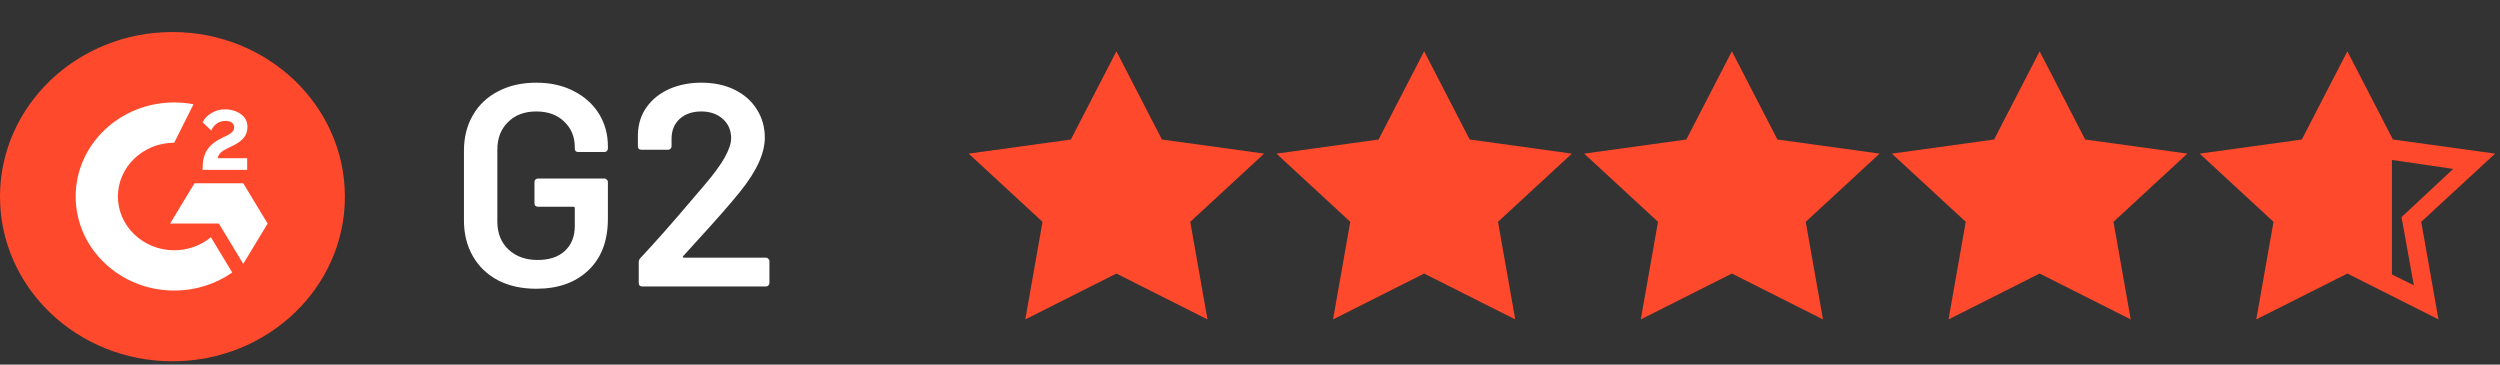 <?xml version="1.0" encoding="UTF-8"?>
<!-- Generated by Pixelmator Pro 3.5.1 -->
<svg width="96" height="14" viewBox="0 0 96 14" xmlns="http://www.w3.org/2000/svg">
    <rect x="0" y="0" width="96" height="14" fill="#333333" stroke="none"/>
    <path id="Path" fill="#ffffff" stroke="none" d="M 20.59 11.088 C 20.038 11.088 19.552 10.982 19.131 10.768 C 18.712 10.547 18.387 10.237 18.159 9.839 C 17.93 9.442 17.816 8.985 17.816 8.469 L 17.816 5.794 C 17.816 5.271 17.93 4.814 18.159 4.424 C 18.387 4.026 18.712 3.72 19.131 3.506 C 19.552 3.285 20.038 3.175 20.59 3.175 C 21.136 3.175 21.615 3.282 22.027 3.495 C 22.447 3.709 22.771 4 23 4.368 C 23.228 4.737 23.343 5.153 23.343 5.617 L 23.343 5.706 C 23.343 5.743 23.328 5.776 23.298 5.805 C 23.276 5.827 23.247 5.838 23.21 5.838 L 22.204 5.838 C 22.167 5.838 22.134 5.827 22.105 5.805 C 22.082 5.776 22.072 5.743 22.072 5.706 L 22.072 5.651 C 22.072 5.253 21.935 4.925 21.663 4.667 C 21.397 4.409 21.04 4.28 20.59 4.28 C 20.141 4.28 19.78 4.416 19.507 4.689 C 19.235 4.954 19.098 5.308 19.098 5.75 L 19.098 8.513 C 19.098 8.955 19.242 9.313 19.529 9.585 C 19.817 9.851 20.189 9.983 20.646 9.983 C 21.088 9.983 21.434 9.869 21.685 9.641 C 21.942 9.405 22.072 9.084 22.072 8.679 L 22.072 7.994 C 22.072 7.957 22.053 7.938 22.016 7.938 L 20.657 7.938 C 20.62 7.938 20.587 7.927 20.557 7.905 C 20.535 7.876 20.524 7.843 20.524 7.806 L 20.524 6.988 C 20.524 6.951 20.535 6.922 20.557 6.899 C 20.587 6.87 20.62 6.855 20.657 6.855 L 23.21 6.855 C 23.247 6.855 23.276 6.87 23.298 6.899 C 23.328 6.922 23.343 6.951 23.343 6.988 L 23.343 8.403 C 23.343 9.25 23.092 9.909 22.591 10.381 C 22.097 10.853 21.43 11.088 20.59 11.088 Z M 26.241 9.828 C 26.227 9.843 26.219 9.858 26.219 9.873 C 26.227 9.887 26.241 9.895 26.264 9.895 L 29.413 9.895 C 29.45 9.895 29.48 9.909 29.502 9.939 C 29.531 9.961 29.546 9.991 29.546 10.027 L 29.546 10.867 C 29.546 10.904 29.531 10.937 29.502 10.967 C 29.48 10.989 29.45 11 29.413 11 L 24.661 11 C 24.624 11 24.591 10.989 24.561 10.967 C 24.539 10.937 24.528 10.904 24.528 10.867 L 24.528 10.072 C 24.528 10.005 24.55 9.95 24.595 9.906 C 25.155 9.309 25.803 8.576 26.54 7.706 L 27.059 7.098 C 27.737 6.31 28.076 5.713 28.076 5.308 C 28.076 5.006 27.969 4.759 27.756 4.567 C 27.542 4.376 27.266 4.28 26.927 4.28 C 26.588 4.28 26.311 4.376 26.098 4.567 C 25.891 4.759 25.788 5.013 25.788 5.33 L 25.788 5.617 C 25.788 5.654 25.773 5.687 25.744 5.717 C 25.722 5.739 25.692 5.75 25.656 5.75 L 24.628 5.75 C 24.591 5.75 24.558 5.739 24.528 5.717 C 24.506 5.687 24.495 5.654 24.495 5.617 L 24.495 5.142 C 24.51 4.744 24.624 4.398 24.838 4.103 C 25.051 3.808 25.339 3.58 25.7 3.418 C 26.068 3.256 26.477 3.175 26.927 3.175 C 27.42 3.175 27.851 3.267 28.22 3.451 C 28.588 3.635 28.872 3.889 29.071 4.214 C 29.27 4.531 29.369 4.888 29.369 5.286 C 29.369 5.89 29.049 6.586 28.408 7.375 C 28.054 7.817 27.472 8.48 26.661 9.364 L 26.241 9.828 Z"/>
    <clipPath id="clipPath1">
        <path d="M -0 1.23 L 13.244 1.23 L 13.244 13.873 L -0 13.873 Z"/>
    </clipPath>
    <g id="Group" clip-path="url(#clipPath1)">
        <path id="path1" fill="#ff492c" stroke="none" d="M 6.622 13.873 C 10.279 13.873 13.244 11.043 13.244 7.552 C 13.244 4.061 10.279 1.23 6.622 1.23 C 2.965 1.23 -0 4.061 -0 7.552 C -0 11.043 2.965 13.873 6.622 13.873 Z"/>
        <path id="path2" fill="#ffffff" stroke="none" d="M 9.491 6.074 L 8.36 6.074 C 8.391 5.905 8.501 5.81 8.723 5.702 L 8.931 5.601 C 9.303 5.419 9.502 5.213 9.502 4.877 C 9.502 4.666 9.416 4.499 9.245 4.379 C 9.074 4.259 8.873 4.199 8.637 4.199 C 8.455 4.197 8.276 4.246 8.122 4.34 C 7.967 4.431 7.852 4.548 7.78 4.695 L 8.107 5.008 C 8.234 4.763 8.419 4.643 8.661 4.643 C 8.866 4.643 8.992 4.744 8.992 4.884 C 8.992 5.002 8.931 5.099 8.695 5.213 L 8.562 5.275 C 8.272 5.415 8.07 5.576 7.954 5.758 C 7.837 5.94 7.78 6.169 7.78 6.446 L 7.78 6.522 L 9.491 6.522 L 9.491 6.074 Z M 9.34 7.037 L 7.468 7.037 L 6.531 8.585 L 8.404 8.585 L 9.34 10.133 L 10.277 8.585 L 9.34 7.037 Z"/>
        <path id="path3" fill="#ffffff" stroke="none" d="M 6.69 9.61 C 5.498 9.61 4.527 8.683 4.527 7.545 C 4.527 6.408 5.498 5.481 6.69 5.481 L 7.43 4.003 C 7.187 3.957 6.939 3.934 6.69 3.934 C 4.6 3.934 2.906 5.551 2.906 7.545 C 2.906 9.54 4.6 11.157 6.69 11.157 C 7.491 11.159 8.271 10.916 8.918 10.465 L 8.099 9.109 C 7.708 9.432 7.208 9.61 6.69 9.61 Z"/>
    </g>
    <clipPath id="clipPath2">
        <path d="M 37.197 1.705 L 95.811 1.705 L 95.811 12.541 L 37.197 12.541 Z"/>
    </clipPath>
    <g id="g1" clip-path="url(#clipPath2)">
        <path id="path4" fill="#ff492c" stroke="none" d="M 85.411 6.085 L 88.484 5.589 L 90.138 2.834 L 90.662 4.028 L 91.454 4.802 L 91.85 5.589 L 91.85 10.994 L 90.091 10.059 L 87.208 11.413 L 87.586 8.298 L 85.411 6.085 Z M 38.189 6.176 L 41.262 5.679 L 42.869 2.744 L 44.334 5.634 L 47.643 6.176 L 45.327 8.343 L 45.8 11.503 L 42.869 10.149 L 39.938 11.503 L 40.317 8.388 L 38.189 6.176 Z M 49.959 6.176 L 53.032 5.679 L 54.639 2.744 L 56.152 5.634 L 59.413 6.176 L 57.097 8.343 L 57.617 11.503 L 54.639 10.149 L 51.756 11.503 L 52.134 8.388 L 49.959 6.176 Z M 61.966 6.176 L 65.038 5.679 L 66.646 2.744 L 68.111 5.634 L 71.42 6.176 L 69.104 8.343 L 69.623 11.503 L 66.646 10.149 L 63.715 11.503 L 64.093 8.388 L 61.966 6.176 Z M 73.594 6.176 L 76.667 5.679 L 78.274 2.744 L 79.786 5.634 L 83.048 6.176 L 80.732 8.343 L 81.252 11.503 L 78.274 10.149 L 75.39 11.503 L 75.769 8.388 L 73.594 6.176 Z"/>
        <path id="path5" fill="#ff492c" stroke="none" d="M 48.542 5.899 L 44.618 5.357 L 42.87 1.971 L 41.121 5.357 L 37.197 5.899 L 40.033 8.518 L 39.372 12.265 L 42.87 10.504 L 46.367 12.265 L 45.706 8.518 L 48.542 5.899 Z M 42.87 9.691 L 40.412 10.956 L 40.884 8.337 L 38.899 6.486 L 41.688 6.079 L 42.917 3.686 L 44.146 6.079 L 46.935 6.486 L 44.949 8.337 L 45.422 10.956 L 42.87 9.691 Z M 60.359 5.899 L 56.436 5.357 L 54.687 1.971 L 52.938 5.357 L 49.015 5.899 L 51.851 8.518 L 51.189 12.265 L 54.687 10.504 L 58.185 12.265 L 57.523 8.518 L 60.359 5.899 Z M 54.687 9.691 L 52.229 10.956 L 52.702 8.337 L 50.716 6.486 L 53.505 6.079 L 54.734 3.686 L 55.963 6.079 L 58.752 6.486 L 56.767 8.337 L 57.239 10.956 L 54.687 9.691 Z M 72.176 5.899 L 68.253 5.357 L 66.504 1.971 L 64.755 5.357 L 60.832 5.899 L 63.668 8.518 L 63.006 12.265 L 66.504 10.504 L 70.002 12.265 L 69.34 8.518 L 72.176 5.899 Z M 66.504 9.691 L 64.046 10.956 L 64.519 8.337 L 62.534 6.486 L 65.323 6.079 L 66.551 3.686 L 67.781 6.079 L 70.569 6.486 L 68.584 8.337 L 69.057 10.956 L 66.504 9.691 Z M 83.994 5.899 L 80.071 5.357 L 78.322 1.971 L 76.573 5.357 L 72.649 5.899 L 75.485 8.518 L 74.824 12.265 L 78.322 10.504 L 81.82 12.265 L 81.158 8.518 L 83.994 5.899 Z M 78.322 9.691 L 75.864 10.956 L 76.336 8.337 L 74.351 6.486 L 77.14 6.079 L 78.369 3.686 L 79.598 6.079 L 82.387 6.486 L 80.401 8.337 L 80.874 10.956 L 78.322 9.691 Z M 95.811 5.899 L 91.888 5.357 L 90.139 1.971 L 88.39 5.357 L 84.467 5.899 L 87.303 8.518 L 86.641 12.265 L 90.139 10.504 L 93.637 12.265 L 92.975 8.518 L 95.811 5.899 Z M 90.139 9.691 L 87.681 10.956 L 88.154 8.337 L 86.168 6.486 L 88.957 6.079 L 90.186 3.686 L 91.415 6.079 L 94.204 6.486 L 92.219 8.337 L 92.691 10.956 L 90.139 9.691 Z"/>
    </g>
</svg>
